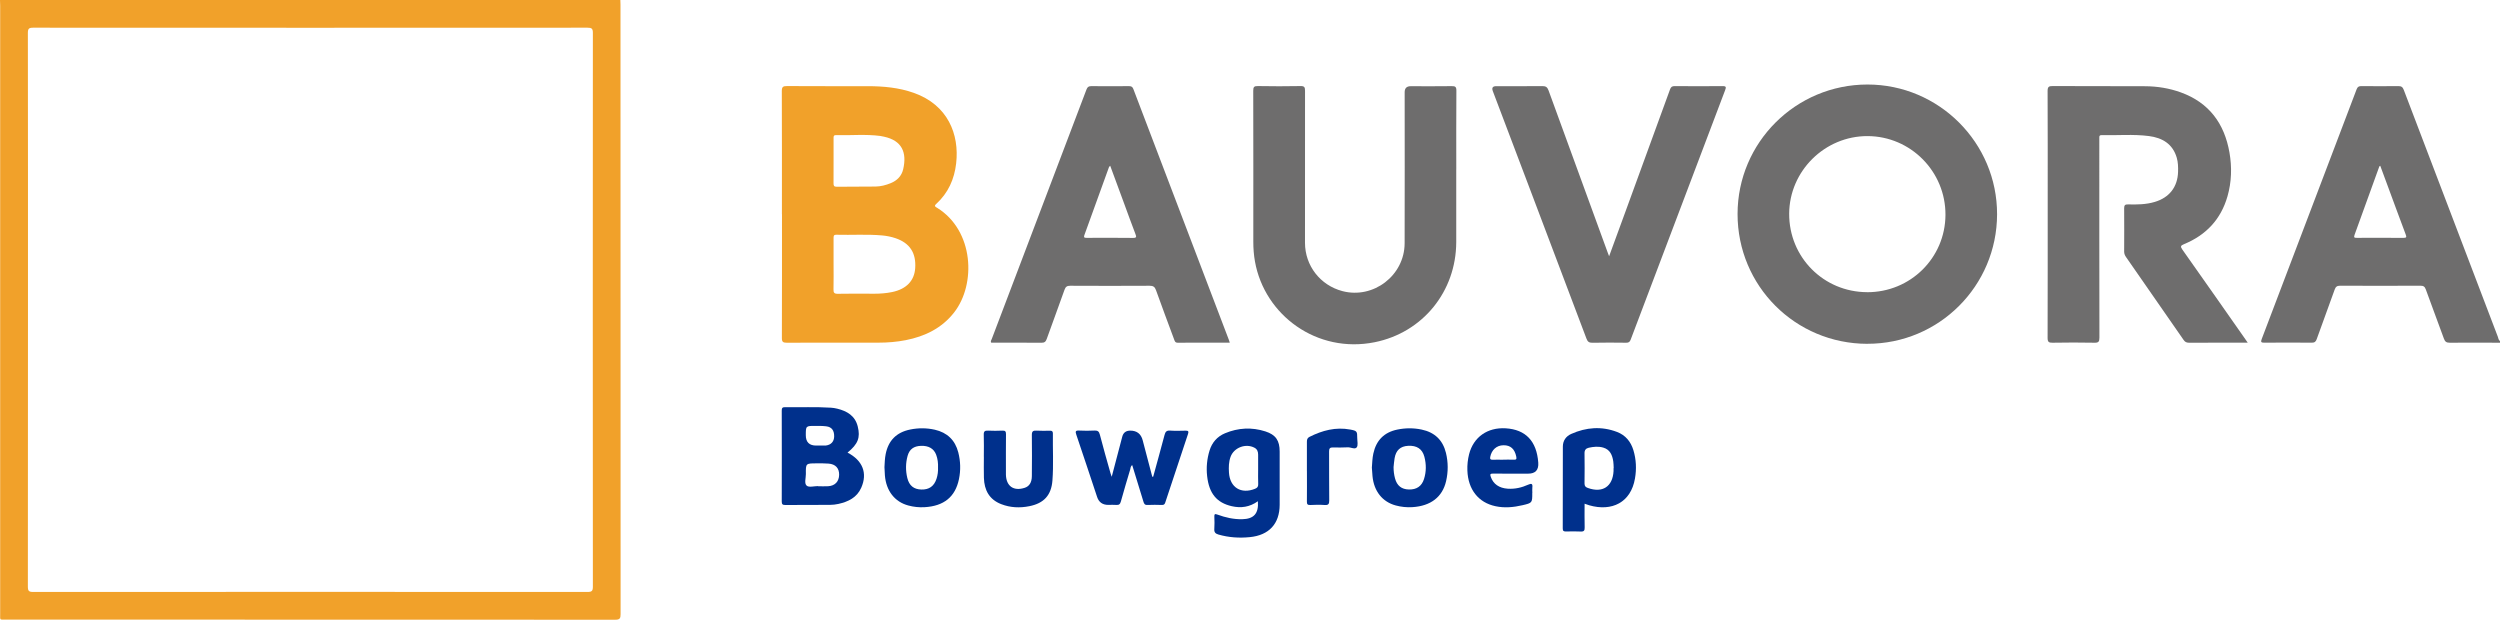 <?xml version="1.0" encoding="UTF-8"?>
<svg id="Laag_2" data-name="Laag 2" xmlns="http://www.w3.org/2000/svg" viewBox="0 0 709.6 175.91">
  <defs>
    <style>
      .cls-1 {
        fill: #00308c;
      }

      .cls-1, .cls-2, .cls-3 {
        stroke-width: 0px;
      }

      .cls-2 {
        fill: #f1a12a;
      }

      .cls-3 {
        fill: #6e6d6d;
      }
    </style>
  </defs>
  <g id="Laag_1-2" data-name="Laag 1">
    <g>
      <path class="cls-2" d="M176.08,0c.02.44.04.88.04,1.31,0,57.67,0,115.33.03,173,0,1.18-.2,1.59-1.52,1.59-57.69-.04-115.39-.03-173.08-.04-1.71,0-1.5.22-1.5-1.56,0-57.55,0-115.09,0-172.64C.05,1.12.02.56,0,0,58.69,0,117.39,0,176.08,0ZM7.94,87.94c0,26.19,0,52.39-.03,78.58,0,1.22.3,1.5,1.51,1.5,52.45-.03,104.9-.03,157.35,0,1.21,0,1.51-.29,1.51-1.5-.03-52.39-.03-104.78,0-157.17,0-1.23-.32-1.49-1.52-1.49-52.45.03-104.9.03-157.35,0-1.21,0-1.5.29-1.5,1.5.04,26.19.03,52.39.03,78.58Z"/>
      <path class="cls-3" d="M709.6,97.28c-4.76,0-9.51-.06-14.27,0-1,.01-1.36-.35-1.67-1.21-1.68-4.65-3.45-9.27-5.12-13.92-.3-.83-.71-1.06-1.55-1.05-7.6.03-15.19.03-22.79,0-.88,0-1.24.3-1.53,1.1-1.67,4.69-3.42,9.36-5.09,14.05-.27.76-.61,1.03-1.44,1.02-4.48-.05-8.95-.04-13.43,0-.9,0-1.08-.17-.74-1.05,9-23.62,17.97-47.24,26.93-70.87.28-.75.68-.92,1.41-.91,3.48.03,6.96.05,10.43,0,.86-.01,1.24.27,1.54,1.06,8.88,23.36,17.78,46.72,26.7,70.07.16.43.18.95.62,1.24v.48ZM675.61,47.05c-.16.12-.25.15-.27.21-2.34,6.47-4.66,12.95-7.03,19.42-.3.82.05.83.68.83,4.39-.01,8.78-.03,13.17.01.92,0,.96-.23.66-1.01-1.7-4.5-3.35-9.03-5.02-13.54-.72-1.96-1.45-3.92-2.19-5.92Z"/>
      <path class="cls-2" d="M221.94,60.82c0-11.66.02-23.32-.03-34.97,0-1.19.34-1.43,1.47-1.42,7.63.05,15.27.02,22.9.03,4.45,0,8.85.4,13.09,1.9,9.68,3.42,12.96,11.76,12.03,19.98-.51,4.52-2.27,8.45-5.67,11.55-.7.64-.2.81.25,1.09,10.49,6.47,11.12,21.68,4.83,29.72-3.5,4.47-8.27,6.77-13.72,7.85-2.55.5-5.14.71-7.74.71-8.67,0-17.35-.02-26.02.02-1.07,0-1.41-.23-1.4-1.36.04-11.7.03-23.4.03-35.09ZM236.6,74.91c0,2.4.04,4.79-.02,7.19-.03.97.2,1.31,1.24,1.29,3.44-.07,6.88-.04,10.31-.02,1.72,0,3.43-.13,5.12-.48,4.01-.84,6.27-3.19,6.52-6.75.3-4.34-1.52-7.15-5.58-8.53-1.21-.41-2.46-.66-3.74-.78-4.35-.39-8.71-.08-13.06-.2-.8-.02-.79.42-.79.98.01,2.44,0,4.87,0,7.31ZM236.6,45.65c0,2.12.02,4.23-.01,6.35,0,.66.09,1.02.9,1.01,3.68-.05,7.36-.01,11.03-.06,1.49-.02,2.92-.4,4.3-.96,1.82-.74,3.1-2.04,3.54-3.95,1.11-4.78-.36-8.15-5.44-9.24-.35-.08-.7-.16-1.06-.21-4.18-.55-8.38-.12-12.57-.23-.76-.02-.69.46-.69.95,0,2.12,0,4.23,0,6.35Z"/>
      <path class="cls-3" d="M530.02,97.59c-20.45-.03-36.85-16.44-36.83-36.87.02-20.29,16.53-36.73,36.88-36.73,20.29,0,36.82,16.56,36.78,36.84-.04,20.35-16.51,36.79-36.84,36.75ZM529.95,82.94c12.28.04,22.18-9.71,22.25-21.93.07-12.29-9.86-22.34-22.11-22.38-12.14-.04-22.18,9.9-22.25,22-.07,12.36,9.75,22.26,22.11,22.3Z"/>
      <path class="cls-3" d="M637.98,97.26h-2.36c-4.76,0-9.51-.01-14.27.02-.72,0-1.16-.2-1.57-.81-5.42-7.85-10.87-15.68-16.33-23.51-.33-.48-.53-.95-.53-1.54.02-4.11.03-8.23,0-12.34,0-.86.29-1.08,1.1-1.06,2.56.06,5.11.04,7.6-.71,4.12-1.23,6.47-4.23,6.6-8.51.04-1.36.01-2.71-.37-4.03-1.15-3.94-4.11-5.66-7.89-6.15-4.45-.58-8.94-.15-13.42-.27-.54-.01-.71.22-.67.71.02.32,0,.64,0,.96,0,18.61-.01,37.22.03,55.82,0,1.15-.27,1.47-1.44,1.44-3.96-.08-7.92-.07-11.87,0-1.07.02-1.4-.23-1.4-1.36.04-12.98.03-25.96.03-38.93,0-10.38.02-20.76-.03-31.15,0-1.2.34-1.42,1.46-1.41,8.75.05,17.51,0,26.26.05,3.45.02,6.83.57,10.1,1.75,8.04,2.92,12.36,8.85,13.8,17.05.73,4.18.61,8.36-.56,12.45-1.87,6.54-6.09,11.01-12.35,13.58-.96.4-1.07.66-.46,1.53,5.86,8.28,11.67,16.59,17.49,24.89.3.42.59.85,1.05,1.51Z"/>
      <path class="cls-3" d="M413.34,48.12c0,6.87.02,13.74,0,20.61-.04,13.96-9.47,25.66-23.17,28.41-16.34,3.28-31.22-7.63-33.96-22.9-.33-1.85-.47-3.72-.47-5.6,0-14.3.02-28.59-.02-42.89,0-1.04.23-1.34,1.31-1.32,4.04.07,8.08.08,12.11,0,1.12-.02,1.28.35,1.28,1.35-.03,14.38-.03,28.75-.01,43.13,0,6.51,4.33,12.06,10.62,13.72,8.79,2.31,17.63-4.43,17.66-13.57.05-14.3.01-28.59.01-42.89q0-1.7,1.71-1.7c3.88,0,7.76.04,11.63-.02,1.02-.02,1.35.19,1.34,1.29-.06,7.47-.03,14.94-.03,22.4Z"/>
      <path class="cls-3" d="M349.06,97.26c-5.01,0-9.89-.02-14.76.02-.8,0-.88-.53-1.07-1.03-1.72-4.63-3.45-9.26-5.12-13.91-.34-.95-.81-1.23-1.81-1.23-7.51.04-15.03.04-22.54,0-.9,0-1.3.27-1.61,1.14-1.64,4.66-3.38,9.28-5.04,13.94-.28.78-.61,1.11-1.51,1.1-4.75-.05-9.51-.02-14.26-.02-.25-.41.03-.72.15-1.02,8.97-23.62,17.95-47.23,26.9-70.86.28-.73.63-.94,1.38-.94,3.56.04,7.11.03,10.67,0,.64,0,.99.15,1.24.79,9.03,23.76,18.09,47.52,27.14,71.28.07.18.12.37.24.74ZM315.11,47.05c-.22.23-.3.28-.32.34-2.33,6.44-4.65,12.88-6.99,19.31-.3.83.11.81.71.81,4.35-.01,8.7-.04,13.05.02,1.12.02,1.01-.35.71-1.14-1.15-3.01-2.25-6.04-3.36-9.07-1.25-3.39-2.5-6.77-3.79-10.27Z"/>
      <path class="cls-3" d="M456.72,72.76c1.6-4.38,3.1-8.46,4.59-12.53,4.24-11.6,8.48-23.21,12.7-34.82.26-.72.57-.98,1.35-.97,4.52.04,9.03.05,13.55,0,1.08-.01,1.07.31.75,1.16-8.95,23.59-17.88,47.18-26.8,70.78-.25.67-.56.91-1.28.9-3.2-.04-6.4-.06-9.59.01-.98.02-1.37-.32-1.7-1.2-5.49-14.58-11.01-29.15-16.53-43.73-3.35-8.83-6.69-17.67-10.04-26.5q-.53-1.4.96-1.4c4.36,0,8.71.03,13.07-.02.98-.01,1.44.26,1.79,1.23,5.56,15.32,11.16,30.63,16.76,45.94.11.3.22.59.44,1.16Z"/>
      <path class="cls-1" d="M240.57,128.47c4.31,2.24,5.71,5.84,3.89,9.96-1.23,2.8-3.68,3.97-6.47,4.6-.77.18-1.58.26-2.38.27-4.24.03-8.48,0-12.71.04-.79,0-1.01-.22-1.01-1.01.03-8.59.02-17.17,0-25.76,0-.69.14-1.02.92-1,4.36.08,8.72-.13,13.07.15.59.04,1.19.14,1.77.28,2.79.69,5.06,2.01,5.81,5.04.79,3.17.08,4.99-2.9,7.43ZM232.21,137.96s0,.04,0,.06c.96,0,1.91.05,2.87-.01,1.93-.12,3.07-1.35,3.1-3.24.03-1.86-1.01-3.02-2.98-3.18-1.15-.1-2.31-.07-3.46-.07-3.01,0-3.04,0-3,3.03.01,1.14-.52,2.66.24,3.31.64.55,2.12.11,3.23.11ZM231.7,126.47c.84,0,1.68,0,2.52,0,.08,0,.16,0,.24-.02,1.45-.2,2.29-1.14,2.31-2.57.02-1.7-.68-2.68-2.23-2.87-1.03-.13-2.07-.12-3.11-.12-2.71-.01-2.71,0-2.71,2.64q0,2.95,2.97,2.94Z"/>
      <path class="cls-1" d="M357.04,142.27c-2.34,1.67-4.8,2.01-7.41,1.41-4.27-.98-6.45-3.6-7-8.55-.27-2.44-.04-4.87.68-7.22.7-2.3,2.17-4,4.39-4.93,3.74-1.57,7.61-1.77,11.47-.53,2.96.95,4.05,2.61,4.05,5.72,0,5.03,0,10.06,0,15.09-.01,5.43-3.04,8.67-8.49,9.2-3.02.3-5.97.1-8.89-.74-.84-.24-1.25-.64-1.17-1.59.09-1.15.05-2.31.01-3.47-.03-.75.15-.87.88-.6,2.26.83,4.58,1.36,7.02,1.31,3.31-.07,4.71-1.59,4.46-5.08ZM357.11,133.25c0-1.39,0-2.79,0-4.18,0-.85-.23-1.56-1.05-1.99-2.48-1.31-5.81-.04-6.77,2.57-.53,1.46-.56,2.97-.46,4.48.26,4.24,3.44,6.2,7.39,4.61.64-.26.94-.58.91-1.31-.06-1.39-.02-2.79-.02-4.18Z"/>
      <path class="cls-1" d="M327.32,135.32c1.08-3.95,2.18-7.88,3.22-11.84.24-.91.56-1.33,1.59-1.26,1.47.11,2.95.05,4.43.02.76-.02.87.25.65.93-2.17,6.49-4.33,12.99-6.47,19.49-.16.5-.41.68-.94.67-1.36-.04-2.72-.07-4.07,0-.8.05-1-.33-1.19-.98-1.03-3.43-2.1-6.85-3.17-10.33-.5.31-.45.84-.58,1.26-.9,3.01-1.8,6.02-2.64,9.06-.21.75-.52,1.05-1.3.98-.75-.07-1.52-.01-2.28-.01q-2.41,0-3.16-2.23c-1.96-5.89-3.9-11.78-5.9-17.66-.31-.92-.29-1.27.81-1.21,1.43.08,2.88.07,4.31,0,.9-.04,1.31.2,1.55,1.15.95,3.7,2.02,7.37,3.05,11.05.06.22.15.43.32.92,1.04-3.98,2.02-7.68,2.99-11.38q.45-1.72,2.27-1.72,2.81,0,3.53,2.74c.9,3.46,1.81,6.91,2.72,10.36.09,0,.18-.02.27-.03Z"/>
      <path class="cls-1" d="M449.77,142.97c0,2.33-.04,4.53.02,6.72.02.86-.16,1.23-1.11,1.18-1.39-.08-2.8-.04-4.19-.01-.63.01-.93-.14-.92-.86.02-7.74,0-15.48.03-23.23,0-1.67.87-2.93,2.37-3.6,4.25-1.9,8.62-2.24,13.02-.56,2.38.91,3.89,2.73,4.63,5.16.8,2.64.92,5.35.45,8.05-1.17,6.83-6.57,9.43-12.95,7.61-.38-.11-.75-.25-1.33-.45ZM457.99,132.87s.02,0,.04,0c-.04-.64-.02-1.28-.12-1.91-.27-1.77-.89-3.34-2.83-3.91-1.37-.4-2.77-.27-4.14.04-.78.18-1.2.63-1.19,1.53.04,2.87.04,5.74,0,8.61-.01.75.3,1.04.94,1.27,4.17,1.51,7.06-.38,7.3-4.8.01-.28,0-.56,0-.84Z"/>
      <path class="cls-1" d="M389.39,132.73c.1-1.39.14-2.71.42-4,.81-3.73,3.05-6.03,6.82-6.8,2.3-.47,4.6-.48,6.89,0,3.68.77,6.01,2.98,6.9,6.62.65,2.67.66,5.37.03,8.06-1.05,4.47-4.35,7.01-9.54,7.34-1.61.1-3.2-.06-4.74-.48-3.8-1.02-6.2-4.06-6.6-8.32-.08-.83-.12-1.67-.18-2.43ZM395.55,132.58c0,1.09.13,2.16.41,3.2.56,2.09,1.85,3.11,3.95,3.16,2.16.05,3.62-.92,4.27-2.94.68-2.1.67-4.25.11-6.37-.59-2.22-2.15-3.22-4.61-3.09-2.2.12-3.46,1.27-3.84,3.54-.14.82-.2,1.66-.29,2.49Z"/>
      <path class="cls-1" d="M251.04,132.68c.07-1.27.1-2.55.35-3.8.77-3.85,3.07-6.17,6.94-6.96,2.34-.48,4.69-.47,7.01.05,3.5.8,5.77,2.95,6.66,6.44.64,2.5.72,5.05.19,7.59-1.04,5.03-4.27,7.65-9.75,7.96-1.57.09-3.12-.07-4.62-.48-3.87-1.03-6.3-4.17-6.65-8.54-.06-.75-.08-1.51-.12-2.27ZM266.25,132.72c.05-1.25-.09-2.48-.53-3.65-.66-1.75-2.15-2.6-4.32-2.52-2.04.07-3.27.97-3.79,2.85-.57,2.08-.58,4.19-.08,6.27.53,2.18,1.85,3.22,3.98,3.28,2.21.06,3.62-.94,4.31-3.05.34-1.03.47-2.1.43-3.18Z"/>
      <path class="cls-1" d="M434.92,139.92c0,2.8,0,2.83-2.73,3.47-2.55.6-5.13.85-7.72.29-4.86-1.03-7.78-4.77-7.97-10.14-.06-1.56.11-3.12.49-4.63,1.25-4.86,5.22-7.65,10.39-7.34,5.67.35,8.79,3.63,9.24,9.73q.23,3.14-2.87,3.14c-3.32,0-6.64.03-9.95-.02-.85-.01-.9.23-.65.95.7,2.01,2.35,3.17,4.79,3.34,2.05.14,3.98-.31,5.82-1.14.93-.42,1.31-.3,1.18.79-.06.51,0,1.04,0,1.56ZM426.65,130.47c1,0,2-.03,2.99.01.68.03.9-.12.74-.86-.45-2.18-1.61-3.26-3.63-3.24-1.95.01-3.39,1.32-3.77,3.35-.11.61.1.77.67.76,1-.03,2,0,2.99,0Z"/>
      <path class="cls-1" d="M279.25,129.63c0-2.07.06-4.15-.02-6.22-.04-1,.32-1.22,1.23-1.18,1.35.07,2.72.06,4.07,0,.79-.03,1.02.22,1.01,1.02-.04,3.47-.02,6.94-.02,10.41,0,.36,0,.72,0,1.08.09,3.27,2.2,4.74,5.33,3.72,1.3-.42,2.02-1.51,2.03-3.31.03-3.87.06-7.74,0-11.61-.02-1.08.3-1.38,1.34-1.31,1.27.09,2.56.04,3.83.02.55,0,.8.18.8.76-.06,4.47.21,8.94-.13,13.4-.32,4.16-2.43,6.44-6.52,7.26-2.71.55-5.41.44-8.01-.57-3.41-1.32-4.82-3.99-4.92-7.48-.06-1.99-.01-3.99-.01-5.98h-.01Z"/>
      <path class="cls-1" d="M370.95,133.76c0-2.79.01-5.59,0-8.38,0-.61.13-1.07.72-1.37,3.65-1.84,7.45-2.85,11.56-2.09,1.92.35,2.02.51,2.01,2.39,0,.91.3,2.09-.15,2.67-.51.66-1.68-.07-2.58-.01-1.39.08-2.8.06-4.19.03-.84-.02-1.08.32-1.07,1.13.03,4.63-.02,9.26.04,13.89.01,1.04-.24,1.4-1.32,1.32-1.35-.1-2.72-.07-4.07,0-.75.03-.96-.22-.95-.95.04-2.87.01-5.75.01-8.62Z"/>
    </g>
  </g>
</svg>